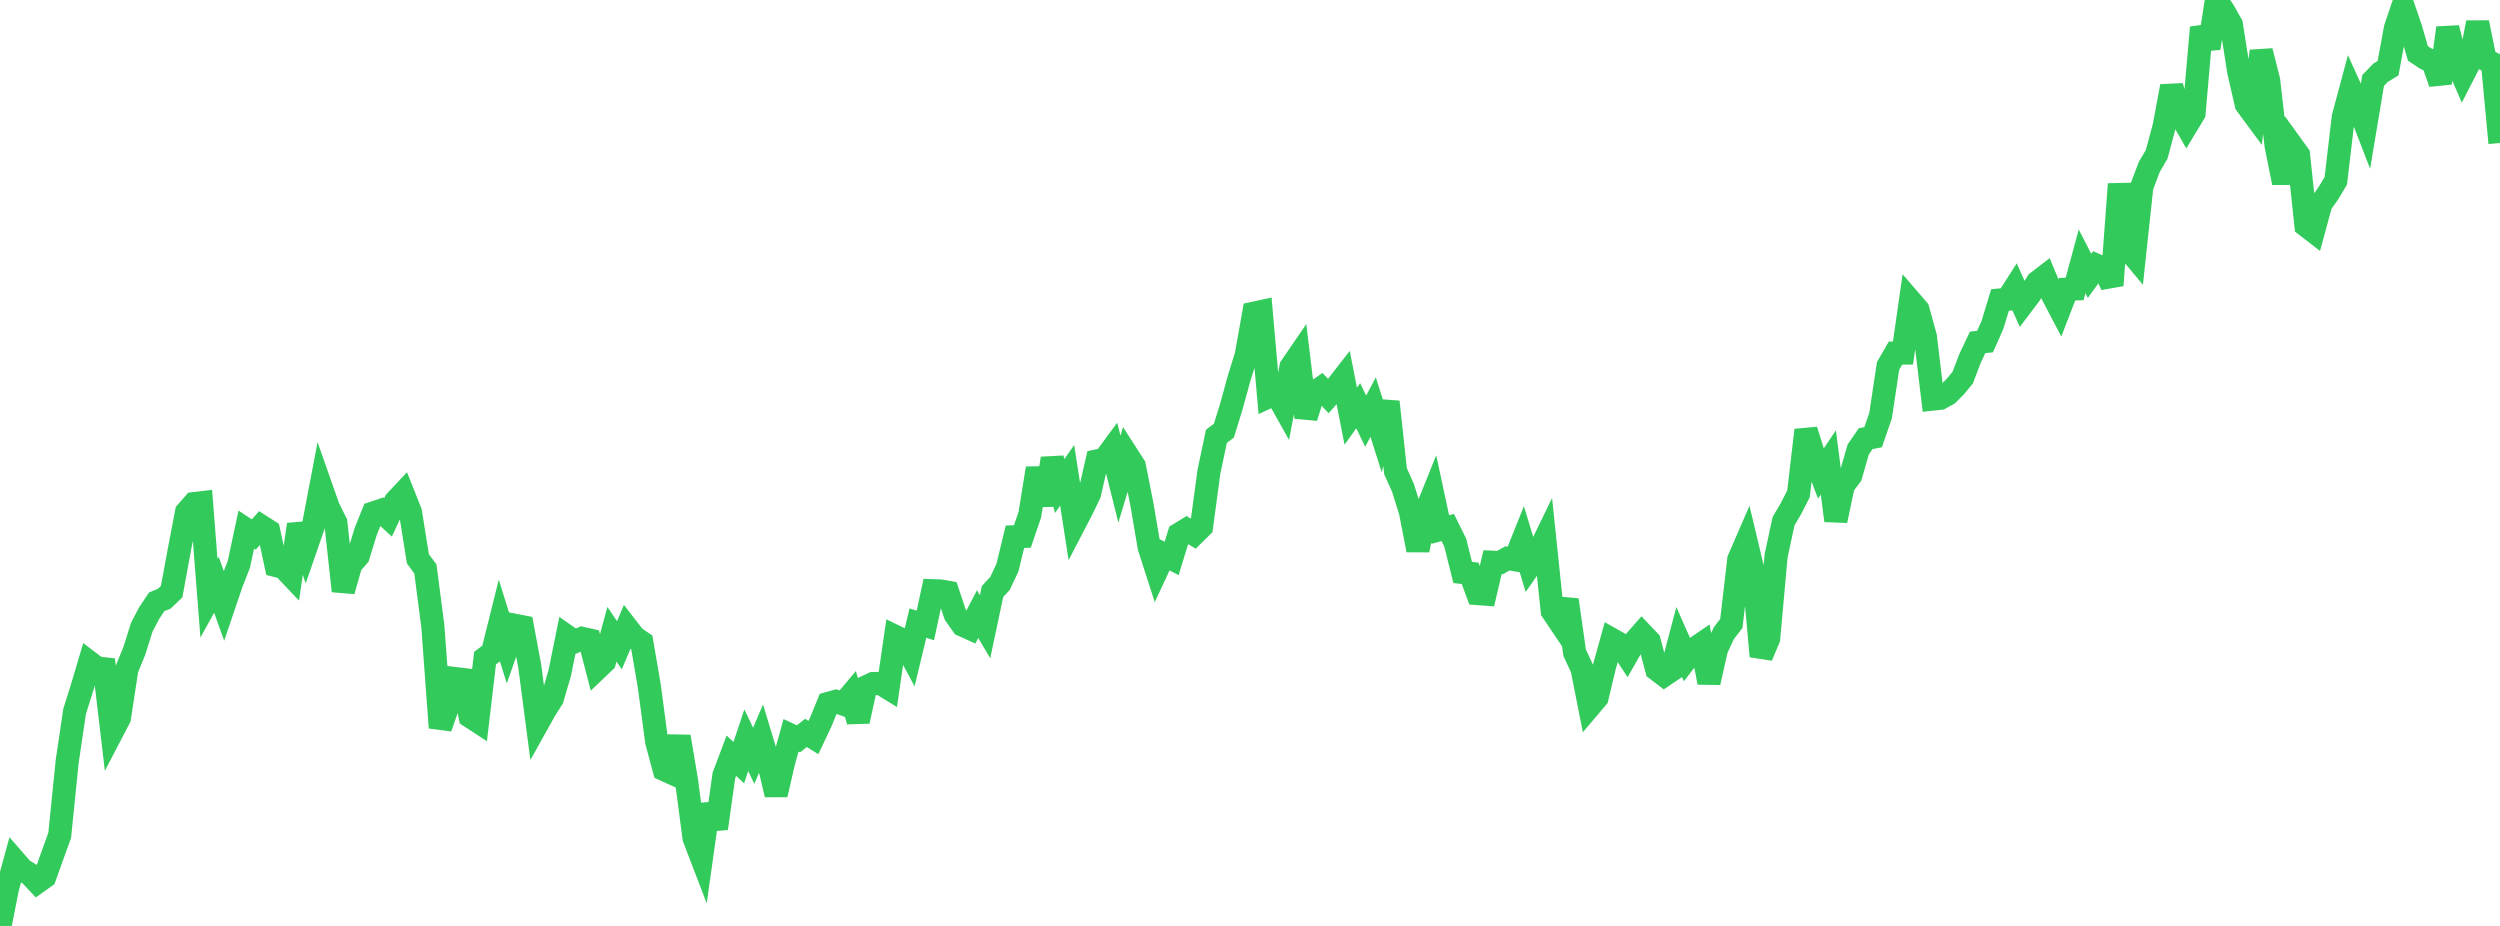 <?xml version="1.0" standalone="no"?>
<!DOCTYPE svg PUBLIC "-//W3C//DTD SVG 1.1//EN" "http://www.w3.org/Graphics/SVG/1.1/DTD/svg11.dtd">

<svg width="135" height="50" viewBox="0 0 135 50" preserveAspectRatio="none" 
  xmlns="http://www.w3.org/2000/svg"
  xmlns:xlink="http://www.w3.org/1999/xlink">


<polyline points="0.0, 50.0 0.403, 47.965 0.806, 46.5 1.209, 46.963 1.612, 47.208 2.015, 47.636 2.418, 47.351 2.821, 46.224 3.224, 45.108 3.627, 41.124 4.03, 38.409 4.433, 37.133 4.836, 35.77 5.239, 36.075 5.642, 36.118 6.045, 39.538 6.448, 38.765 6.851, 36.13 7.254, 35.146 7.657, 33.866 8.06, 33.098 8.463, 32.498 8.866, 32.332 9.269, 31.949 9.672, 29.76 10.075, 27.654 10.478, 27.196 10.881, 27.149 11.284, 32.305 11.687, 31.578 12.09, 32.703 12.493, 31.516 12.896, 30.482 13.299, 28.599 13.701, 28.866 14.104, 28.415 14.507, 28.672 14.91, 30.541 15.313, 30.645 15.716, 31.07 16.119, 28.324 16.522, 29.553 16.925, 28.388 17.328, 26.271 17.731, 27.416 18.134, 28.221 18.537, 31.914 18.94, 30.49 19.343, 30.022 19.746, 28.705 20.149, 27.705 20.552, 27.57 20.955, 27.939 21.358, 27.073 21.761, 26.644 22.164, 27.657 22.567, 30.179 22.97, 30.718 23.373, 33.811 23.776, 39.295 24.179, 38.138 24.582, 36.643 24.985, 36.692 25.388, 38.688 25.791, 38.951 26.194, 35.536 26.597, 35.237 27.0, 33.618 27.403, 34.916 27.806, 33.768 28.209, 33.846 28.612, 36.01 29.015, 39.087 29.418, 38.365 29.821, 37.725 30.224, 36.352 30.627, 34.37 31.03, 34.651 31.433, 34.472 31.836, 34.563 32.239, 36.11 32.642, 35.725 33.045, 34.249 33.448, 34.843 33.851, 33.891 34.254, 34.411 34.657, 34.685 35.06, 37.035 35.463, 40.054 35.866, 41.555 36.269, 41.74 36.672, 39.776 37.075, 42.173 37.478, 45.249 37.881, 46.3 38.284, 43.444 38.687, 44.736 39.09, 41.878 39.493, 40.808 39.896, 41.182 40.299, 39.973 40.701, 40.813 41.104, 39.868 41.507, 41.197 41.91, 42.91 42.313, 41.157 42.716, 39.708 43.119, 39.896 43.522, 39.576 43.925, 39.826 44.328, 38.971 44.731, 37.985 45.134, 37.874 45.537, 38.02 45.94, 37.539 46.343, 38.946 46.746, 37.103 47.149, 36.914 47.552, 36.904 47.955, 37.151 48.358, 34.378 48.761, 34.574 49.164, 35.325 49.567, 33.649 49.97, 33.774 50.373, 31.899 50.776, 31.912 51.179, 31.984 51.582, 33.19 51.985, 33.757 52.388, 33.939 52.791, 33.162 53.194, 33.845 53.597, 31.941 54.0, 31.506 54.403, 30.648 54.806, 28.985 55.209, 28.969 55.612, 27.789 56.015, 25.29 56.418, 27.269 56.821, 24.759 57.224, 26.246 57.627, 25.667 58.03, 28.269 58.433, 27.494 58.836, 26.653 59.239, 24.893 59.642, 24.809 60.045, 24.263 60.448, 25.871 60.851, 24.539 61.254, 25.166 61.657, 27.201 62.06, 29.561 62.463, 30.81 62.866, 29.946 63.269, 30.156 63.672, 28.843 64.075, 28.597 64.478, 28.843 64.881, 28.445 65.284, 25.466 65.687, 23.56 66.09, 23.254 66.493, 21.952 66.896, 20.483 67.299, 19.181 67.701, 16.916 68.104, 16.828 68.507, 21.42 68.91, 21.232 69.313, 21.951 69.716, 19.81 70.119, 19.221 70.522, 22.541 70.925, 21.244 71.328, 20.96 71.731, 21.388 72.134, 20.933 72.537, 20.415 72.94, 22.473 73.343, 21.91 73.746, 22.743 74.149, 21.984 74.552, 23.25 74.955, 21.699 75.358, 25.446 75.761, 26.343 76.164, 27.637 76.567, 29.705 76.97, 27.711 77.373, 26.712 77.776, 28.593 78.179, 28.486 78.582, 29.301 78.985, 30.913 79.388, 30.959 79.791, 32.052 80.194, 32.081 80.597, 30.36 81.0, 30.378 81.403, 30.152 81.806, 30.223 82.209, 29.218 82.612, 30.549 83.015, 29.969 83.418, 29.138 83.821, 32.994 84.224, 33.594 84.627, 32.397 85.03, 35.245 85.433, 36.113 85.836, 38.149 86.239, 37.673 86.642, 35.987 87.045, 34.534 87.448, 34.761 87.851, 35.373 88.254, 34.666 88.657, 34.207 89.06, 34.632 89.463, 36.153 89.866, 36.459 90.269, 36.187 90.672, 34.662 91.075, 35.575 91.478, 35.051 91.881, 34.775 92.284, 36.855 92.687, 35.056 93.09, 34.189 93.493, 33.665 93.896, 30.207 94.299, 29.28 94.701, 30.967 95.104, 35.438 95.507, 34.479 95.91, 30.018 96.313, 28.141 96.716, 27.458 97.119, 26.668 97.522, 23.228 97.925, 24.516 98.328, 25.573 98.731, 24.97 99.134, 28.114 99.537, 26.213 99.94, 25.676 100.343, 24.274 100.746, 23.687 101.149, 23.608 101.552, 22.441 101.955, 19.763 102.358, 19.066 102.761, 19.064 103.164, 16.256 103.567, 16.722 103.97, 18.183 104.373, 21.549 104.776, 21.506 105.179, 21.283 105.582, 20.88 105.985, 20.394 106.388, 19.338 106.791, 18.49 107.194, 18.444 107.597, 17.534 108.0, 16.2 108.403, 16.162 108.806, 15.532 109.209, 16.434 109.612, 15.9 110.015, 15.241 110.418, 14.931 110.821, 15.894 111.224, 16.662 111.627, 15.618 112.03, 15.603 112.433, 14.112 112.836, 14.896 113.239, 14.339 113.642, 14.516 114.045, 15.407 114.448, 9.94 114.851, 13.364 115.254, 13.847 115.657, 10.082 116.06, 9.017 116.463, 8.327 116.866, 6.822 117.269, 4.657 117.672, 6.074 118.075, 6.781 118.478, 6.115 118.881, 1.483 119.284, 2.598 119.687, 0.0 120.09, 0.612 120.493, 1.326 120.896, 3.885 121.299, 5.634 121.701, 6.178 122.104, 2.755 122.507, 4.346 122.91, 7.869 123.313, 9.867 123.716, 7.804 124.119, 8.362 124.522, 12.175 124.925, 12.486 125.328, 11.001 125.731, 10.44 126.134, 9.76 126.537, 6.329 126.94, 4.827 127.343, 5.716 127.746, 6.759 128.149, 4.346 128.552, 3.927 128.955, 3.682 129.358, 1.502 129.761, 0.319 130.164, 1.492 130.567, 2.881 130.97, 3.151 131.373, 3.343 131.776, 4.486 132.179, 1.508 132.582, 3.152 132.985, 4.081 133.388, 3.292 133.791, 1.219 134.194, 3.205 134.597, 3.425 135.0, 7.721" fill="none" stroke="#32ca5b" stroke-width="1.25"/>

</svg>